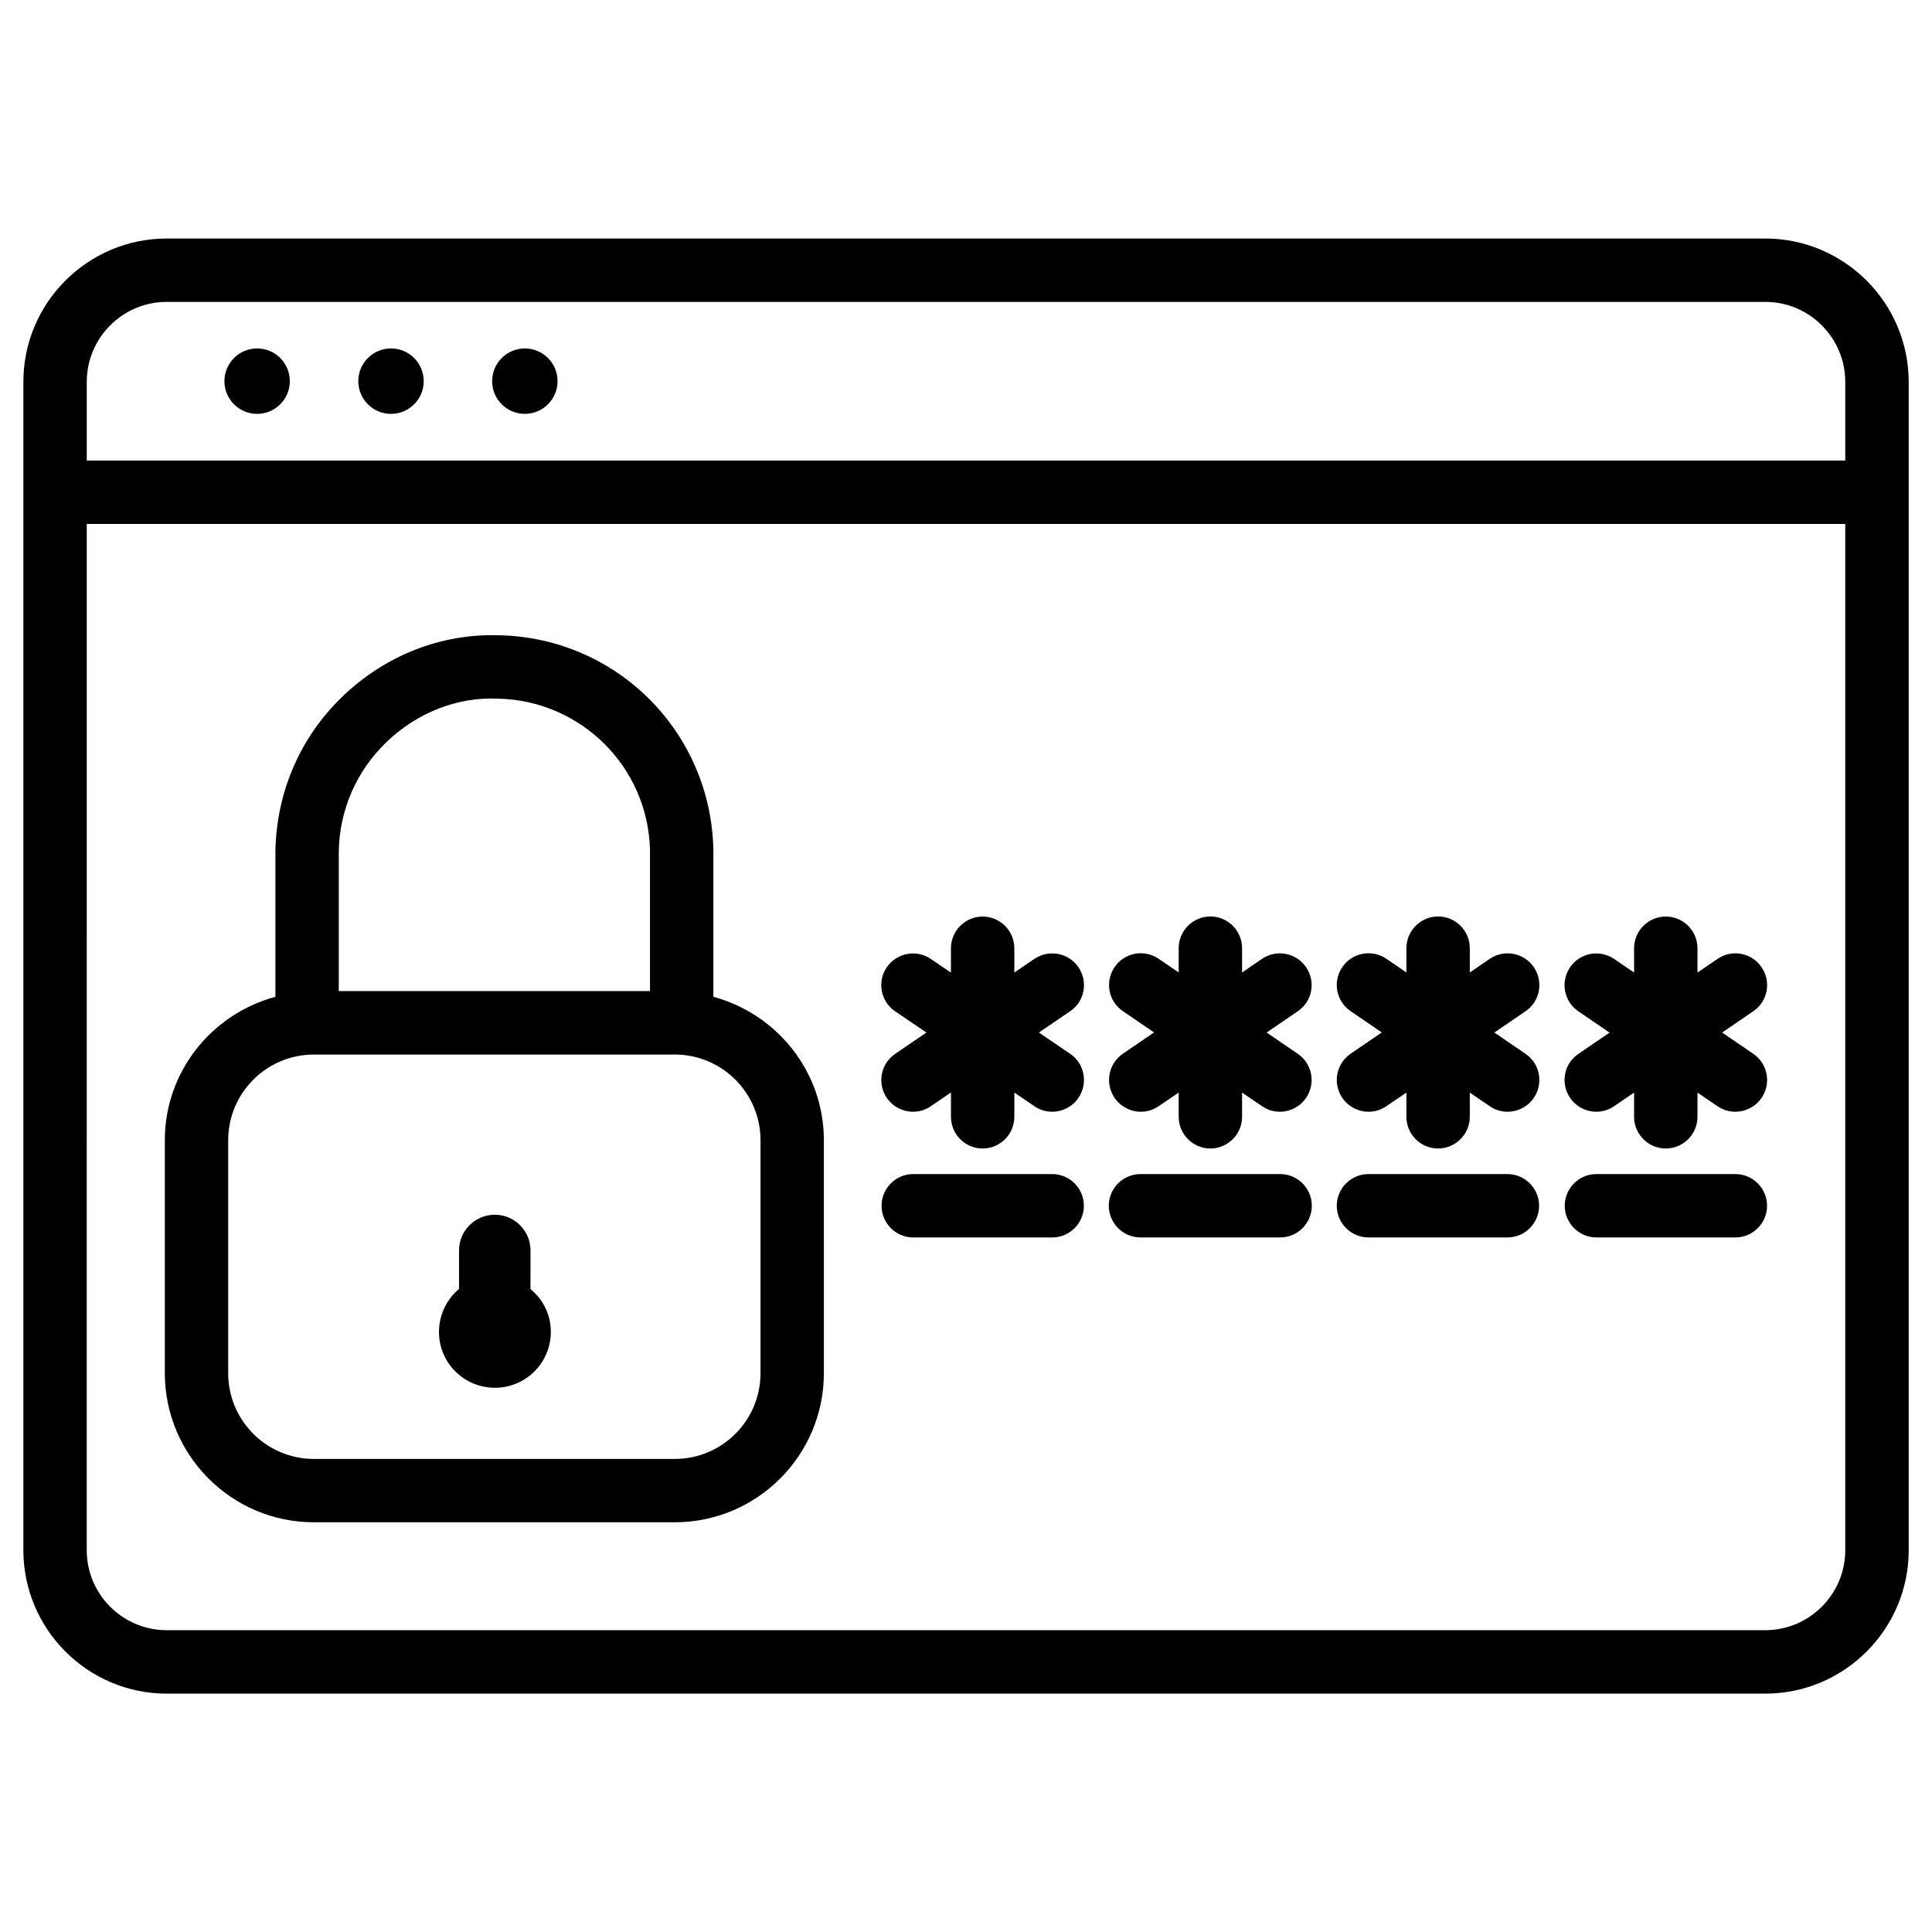 <?xml version="1.0" encoding="UTF-8"?>
<!-- Uploaded to: ICON Repo, www.iconrepo.com, Generator: ICON Repo Mixer Tools -->
<svg fill="#000000" width="800px" height="800px" version="1.1" viewBox="144 144 512 512" xmlns="http://www.w3.org/2000/svg">
 <g>
  <path d="m611.81 207.21h-423.62c-20.949 0-37.996 17.047-37.996 37.996v309.61c0 20.949 17.047 38.016 37.996 38.016h423.62c20.949 0 38.016-17.047 38.016-38.016v-309.61c-0.02-20.949-17.066-37.996-38.016-37.996zm-423.62 16.793h423.62c11.691 0 21.203 9.508 21.203 21.203v20.844h-466.02v-20.844c0-11.691 9.508-21.203 21.199-21.203zm423.62 352.02h-423.62c-11.691 0-21.203-9.508-21.203-21.203l0.004-271.97h466.02v271.97c0 11.691-9.531 21.199-21.203 21.199z"/>
  <path d="m283.09 253.68c4.785 0 8.668-3.883 8.668-8.668 0-4.789-3.883-8.672-8.668-8.672s-8.668 3.883-8.668 8.668c0 4.789 3.883 8.672 8.668 8.672z"/>
  <path d="m247.62 253.68c4.785 0 8.668-3.883 8.668-8.668 0-4.789-3.883-8.672-8.668-8.672-4.785 0-8.668 3.883-8.668 8.668 0 4.789 3.883 8.672 8.668 8.672z"/>
  <path d="m212.14 253.68c4.785 0 8.668-3.883 8.668-8.668 0-4.789-3.883-8.672-8.668-8.672s-8.668 3.883-8.668 8.672c0 4.785 3.883 8.668 8.668 8.668z"/>
  <path d="m379.01 434.95c1.637 2.371 4.262 3.672 6.949 3.672 1.637 0 3.273-0.461 4.723-1.469l5.332-3.633v6.445c0 4.641 3.758 8.398 8.398 8.398s8.398-3.777 8.398-8.398v-6.422l5.312 3.609c1.449 1.008 3.086 1.469 4.746 1.469 2.688 0 5.312-1.301 6.926-3.672 2.625-3.84 1.637-9.07-2.184-11.672l-8.297-5.644 8.293-5.648c3.84-2.602 4.809-7.828 2.184-11.672-2.602-3.82-7.828-4.785-11.672-2.203l-5.312 3.633v-6.445c0-4.641-3.777-8.398-8.398-8.398-4.617 0-8.398 3.758-8.398 8.398v6.465l-5.332-3.633c-3.82-2.602-9.047-1.617-11.672 2.203-2.625 3.84-1.617 9.07 2.203 11.672l8.297 5.629-8.27 5.648c-3.844 2.602-4.832 7.828-2.227 11.668z"/>
  <path d="m439.38 434.95c1.617 2.371 4.262 3.672 6.926 3.672 1.637 0 3.273-0.461 4.746-1.469l5.312-3.609v6.422c0 4.641 3.777 8.398 8.398 8.398 4.617 0 8.398-3.777 8.398-8.398v-6.422l5.289 3.609c1.449 1.008 3.086 1.469 4.746 1.469 2.664 0 5.312-1.301 6.926-3.672 2.625-3.84 1.637-9.07-2.184-11.672l-8.27-5.648 8.27-5.648c3.84-2.602 4.809-7.828 2.184-11.672-2.625-3.84-7.852-4.809-11.672-2.203l-5.289 3.609v-6.445c0-4.641-3.777-8.398-8.398-8.398-4.617 0-8.398 3.758-8.398 8.398v6.445l-5.312-3.633c-3.84-2.602-9.07-1.637-11.672 2.203-2.625 3.84-1.637 9.07 2.184 11.672l8.27 5.648-8.27 5.648c-3.82 2.629-4.809 7.856-2.184 11.695z"/>
  <path d="m499.73 434.95c1.617 2.371 4.262 3.672 6.926 3.672 1.637 0 3.273-0.461 4.746-1.469l5.312-3.609v6.422c0 4.641 3.777 8.398 8.398 8.398 4.617 0 8.398-3.777 8.398-8.398v-6.422l5.289 3.609c1.449 1.008 3.086 1.469 4.746 1.469 2.664 0 5.312-1.301 6.926-3.672 2.625-3.84 1.637-9.07-2.184-11.672l-8.27-5.648 8.27-5.648c3.84-2.602 4.809-7.828 2.184-11.672-2.625-3.84-7.852-4.809-11.672-2.203l-5.289 3.609v-6.445c0-4.641-3.777-8.398-8.398-8.398-4.617 0-8.398 3.758-8.398 8.398v6.445l-5.312-3.633c-3.84-2.602-9.07-1.637-11.672 2.203-2.625 3.84-1.637 9.07 2.184 11.672l8.27 5.648-8.27 5.648c-3.82 2.629-4.805 7.856-2.184 11.695z"/>
  <path d="m560.09 434.95c1.617 2.371 4.262 3.672 6.926 3.672 1.637 0 3.273-0.461 4.746-1.469l5.289-3.609v6.422c0 4.641 3.777 8.398 8.398 8.398 4.617 0 8.398-3.777 8.398-8.398v-6.422l5.312 3.609c1.449 1.008 3.086 1.469 4.746 1.469 2.664 0 5.312-1.301 6.926-3.672 2.625-3.84 1.637-9.07-2.184-11.672l-8.27-5.648 8.27-5.648c3.84-2.602 4.809-7.828 2.184-11.672-2.625-3.84-7.852-4.809-11.672-2.203l-5.312 3.633v-6.445c0-4.641-3.777-8.398-8.398-8.398-4.617 0-8.398 3.758-8.398 8.398v6.445l-5.289-3.609c-3.84-2.602-9.07-1.637-11.672 2.203-2.625 3.84-1.637 9.07 2.184 11.672l8.27 5.648-8.27 5.648c-3.824 2.582-4.809 7.809-2.184 11.648z"/>
  <path d="m483.25 455.14h-37.008c-4.641 0-8.398 3.777-8.398 8.398 0 4.617 3.777 8.398 8.398 8.398h37.008c4.641 0 8.398-3.777 8.398-8.398-0.004-4.621-3.762-8.398-8.398-8.398z"/>
  <path d="m603.89 455.14h-36.82c-4.641 0-8.398 3.777-8.398 8.398 0 4.617 3.777 8.398 8.398 8.398h36.82c4.641 0 8.398-3.777 8.398-8.398 0-4.621-3.758-8.398-8.398-8.398z"/>
  <path d="m543.48 455.14h-36.82c-4.641 0-8.398 3.777-8.398 8.398 0 4.617 3.777 8.398 8.398 8.398h36.82c4.641 0 8.398-3.777 8.398-8.398-0.004-4.621-3.762-8.398-8.398-8.398z"/>
  <path d="m422.84 455.14h-36.82c-4.641 0-8.398 3.777-8.398 8.398 0 4.617 3.758 8.398 8.398 8.398h36.82c4.641 0 8.398-3.777 8.398-8.398 0-4.621-3.758-8.398-8.398-8.398z"/>
  <path d="m333.05 408.16v-38.98c-0.652-31.215-25.609-56.195-56.824-56.828-15.387-0.504-30.188 5.414-41.395 16.164-11.188 10.727-17.508 25.191-17.844 40.852v38.793c-16.816 4.535-29.305 19.773-29.305 38.016v61.715c0 21.789 17.719 39.527 39.508 39.527h95.641c21.789 0 39.508-17.738 39.508-39.527l-0.004-61.715c0-18.219-12.469-33.461-29.285-38.016zm-86.594-67.531c7.957-7.641 18.559-11.965 29.41-11.484 22.188 0.441 39.926 18.199 40.391 40.223v37.281h-82.477v-37.113c0.23-11.02 4.723-21.285 12.676-28.906zm99.086 167.29c0 12.531-10.18 22.715-22.715 22.715h-95.641c-12.531 0-22.715-10.18-22.715-22.715v-61.738c0-12.531 10.18-22.715 22.715-22.715h95.641c12.531 0 22.715 10.18 22.715 22.715z"/>
  <path d="m284.59 475.36c0-5.207-4.262-9.445-9.469-9.445-5.207 0-9.469 4.238-9.469 9.445v10.223c-5.898 4.934-7.094 13.664-2.562 20.004 2.898 4.031 7.453 6.191 12.09 6.191 2.981 0 6.004-0.902 8.605-2.769 3.863-2.75 6.172-7.242 6.191-11.965 0.043-4.449-1.953-8.629-5.394-11.398z"/>
 </g>
</svg>